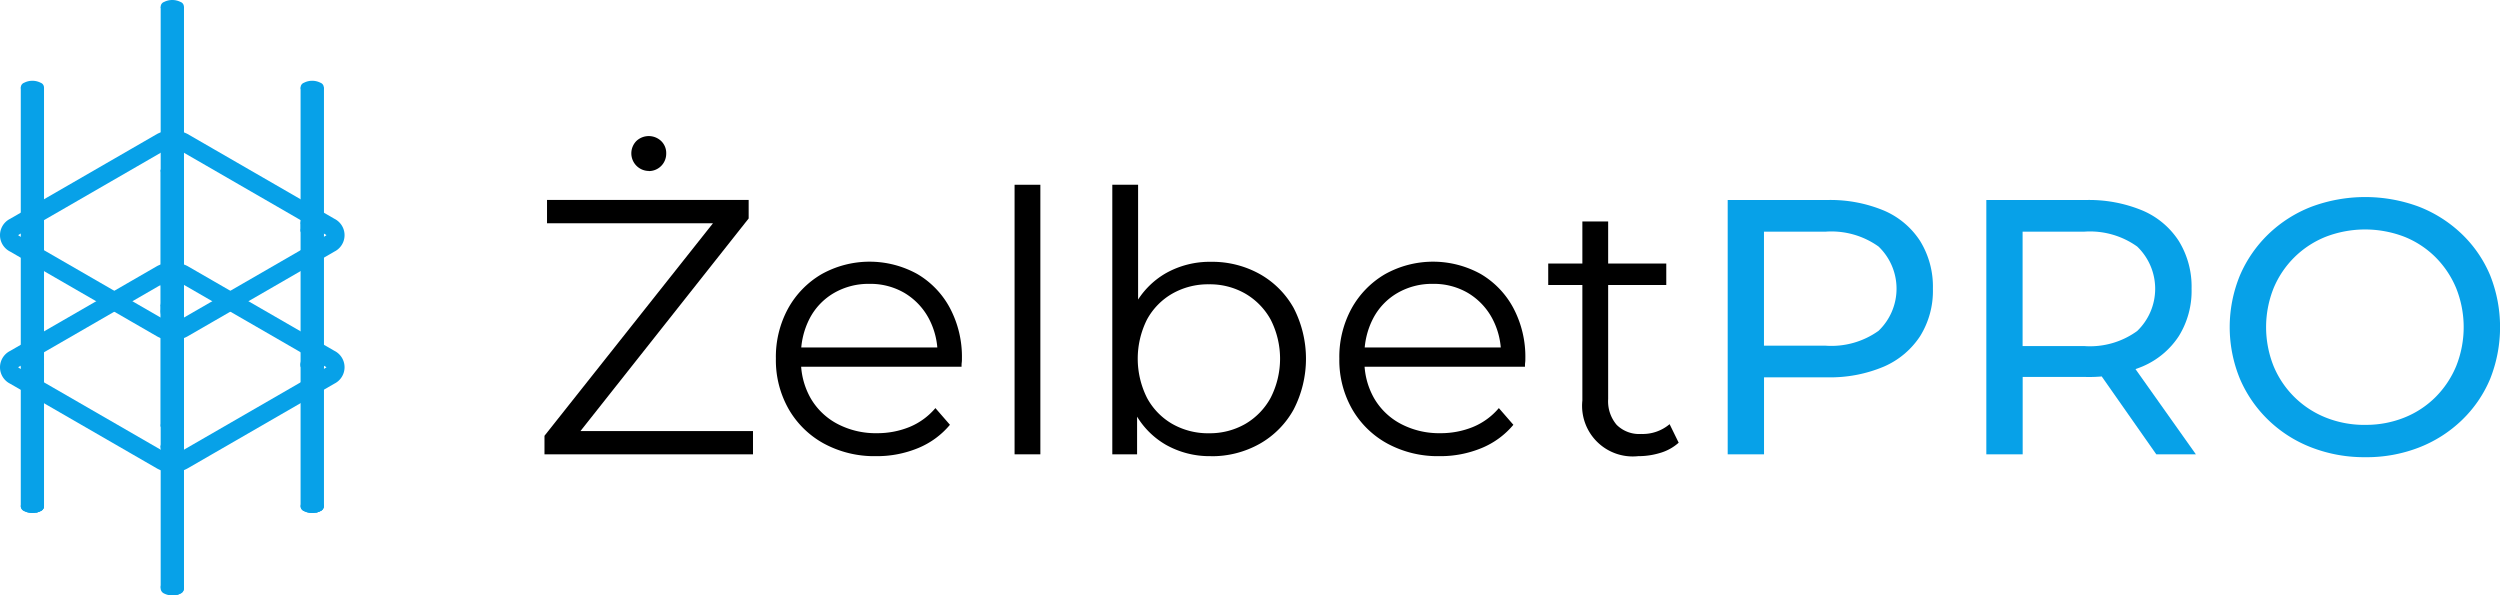 <?xml version="1.0" encoding="UTF-8"?>
<svg xmlns="http://www.w3.org/2000/svg" id="ZelbetPRO-white" width="158.5" height="37.753" viewBox="0 0 158.5 37.753">
  <g id="Group_376" data-name="Group 376">
    <g id="Group_361" data-name="Group 361" transform="translate(1.316 17.491)">
      <g id="Group_360" data-name="Group 360">
        <g id="Group_359" data-name="Group 359">
          <g id="Group_358" data-name="Group 358">
            <g id="Group_357" data-name="Group 357">
              <path id="Path_760" data-name="Path 760" d="M9.205,191.274a.318.318,0,0,1,0,.6,1.158,1.158,0,0,1-1.044,0,.318.318,0,0,1,0-.6A1.158,1.158,0,0,1,9.205,191.274Z" transform="translate(-7.945 -176.968)" fill="#07a1e8"></path>
              <path id="Path_761" data-name="Path 761" d="M61.691,160.977a1.158,1.158,0,0,0,1.044,0,.318.318,0,0,0,0-.6,1.158,1.158,0,0,0-1.044,0A.318.318,0,0,0,61.691,160.977Z" transform="translate(-52.605 -151.188)" fill="#07a1e8"></path>
              <path id="Path_762" data-name="Path 762" d="M62.735,222.184a1.158,1.158,0,0,0-1.044,0,.318.318,0,0,0,0,.6,1.158,1.158,0,0,0,1.044,0A.318.318,0,0,0,62.735,222.184Z" transform="translate(-52.605 -202.756)" fill="#07a1e8"></path>
              <path id="Path_763" data-name="Path 763" d="M115.221,191.877a.318.318,0,0,1,0-.6,1.158,1.158,0,0,1,1.044,0,.318.318,0,0,1,0,.6A1.158,1.158,0,0,1,115.221,191.877Z" transform="translate(-97.265 -176.968)" fill="#07a1e8"></path>
              <g id="Group_350" data-name="Group 350" transform="translate(17.74 5.121)">
                <g id="Group_349" data-name="Group 349" transform="translate(0.001 0.425)">
                  <path id="Path_764" data-name="Path 764" d="M116.483,148.059V139.03H115.01v9.062a.365.365,0,0,0,.215.3,1.158,1.158,0,0,0,1.044,0A.352.352,0,0,0,116.483,148.059Z" transform="translate(-115.01 -139.03)" fill="#07a1e8"></path>
                  <path id="Path_765" data-name="Path 765" d="M120.858,148.4a.967.967,0,0,1-.348.113.344.344,0,0,0,.2-.326V139.04h.36v9.029A.349.349,0,0,1,120.858,148.4Z" transform="translate(-119.599 -139.038)" fill="#07a1e8"></path>
                </g>
                <path id="Path_766" data-name="Path 766" d="M116.265,136.588a.318.318,0,0,1,0,.6,1.158,1.158,0,0,1-1.044,0,.318.318,0,0,1,0-.6A1.148,1.148,0,0,1,116.265,136.588Z" transform="translate(-115.005 -136.463)" fill="#07a1e8"></path>
              </g>
              <g id="Group_352" data-name="Group 352" transform="translate(8.871 10.774)">
                <g id="Group_351" data-name="Group 351">
                  <path id="Path_767" data-name="Path 767" d="M62.953,179.609V170.58H61.48v9.062a.365.365,0,0,0,.215.3,1.158,1.158,0,0,0,1.044,0A.349.349,0,0,0,62.953,179.609Z" transform="translate(-61.48 -170.58)" fill="#07a1e8"></path>
                  <path id="Path_768" data-name="Path 768" d="M67.328,179.952a.967.967,0,0,1-.348.113.344.344,0,0,0,.2-.326V170.59h.36v9.029A.349.349,0,0,1,67.328,179.952Z" transform="translate(-66.069 -170.588)" fill="#07a1e8"></path>
                </g>
              </g>
              <g id="Group_354" data-name="Group 354" transform="translate(8.87)">
                <g id="Group_353" data-name="Group 353" transform="translate(0.001 0.426)">
                  <path id="Path_769" data-name="Path 769" d="M62.953,117.159V108.13H61.48v9.062a.365.365,0,0,0,.215.3,1.158,1.158,0,0,0,1.044,0A.349.349,0,0,0,62.953,117.159Z" transform="translate(-61.48 -108.13)" fill="#07a1e8"></path>
                  <path id="Path_770" data-name="Path 770" d="M67.328,117.5a.966.966,0,0,1-.348.113.344.344,0,0,0,.2-.326V108.14h.36v9.029A.349.349,0,0,1,67.328,117.5Z" transform="translate(-66.069 -108.138)" fill="#07a1e8"></path>
                </g>
                <path id="Path_771" data-name="Path 771" d="M62.735,105.684a.318.318,0,0,1,0,.6,1.158,1.158,0,0,1-1.044,0,.318.318,0,0,1,0-.6A1.158,1.158,0,0,1,62.735,105.684Z" transform="translate(-61.475 -105.56)" fill="#07a1e8"></path>
              </g>
              <g id="Group_356" data-name="Group 356" transform="translate(0 5.121)">
                <g id="Group_355" data-name="Group 355" transform="translate(0.001 0.425)">
                  <path id="Path_772" data-name="Path 772" d="M9.423,148.059V139.03H7.95v9.062a.365.365,0,0,0,.215.3,1.158,1.158,0,0,0,1.044,0A.347.347,0,0,0,9.423,148.059Z" transform="translate(-7.95 -139.03)" fill="#07a1e8"></path>
                  <path id="Path_773" data-name="Path 773" d="M13.8,148.4a.967.967,0,0,1-.348.113.344.344,0,0,0,.2-.326V139.04h.36v9.029A.346.346,0,0,1,13.8,148.4Z" transform="translate(-12.539 -139.038)" fill="#07a1e8"></path>
                </g>
                <path id="Path_774" data-name="Path 774" d="M9.205,136.588a.318.318,0,0,1,0,.6,1.158,1.158,0,0,1-1.044,0,.318.318,0,0,1,0-.6A1.148,1.148,0,0,1,9.205,136.588Z" transform="translate(-7.945 -136.463)" fill="#07a1e8"></path>
              </g>
            </g>
          </g>
        </g>
      </g>
    </g>
    <g id="Group_362" data-name="Group 362" transform="translate(0 16.635)">
      <path id="Path_775" data-name="Path 775" d="M12.493,102.745a1.119,1.119,0,0,1,.548.131l9.314,5.377a.334.334,0,0,1,0,.633l-9.314,5.377a1.214,1.214,0,0,1-1.1,0l-9.312-5.377a.334.334,0,0,1,0-.633l9.314-5.377a1.112,1.112,0,0,1,.547-.131Zm0-.525a1.632,1.632,0,0,0-.81.2L2.369,107.8a.852.852,0,0,0,0,1.541l9.314,5.377a1.731,1.731,0,0,0,1.621,0l9.314-5.377a.852.852,0,0,0,0-1.541L13.3,102.424a1.611,1.611,0,0,0-.81-.2Z" transform="translate(-1.568 -101.917)" fill="#07a1e8"></path>
      <path id="Path_776" data-name="Path 776" d="M10.925,113.706a1.953,1.953,0,0,1-.966-.244L.645,108.086a1.162,1.162,0,0,1,0-2.081l9.314-5.377a2.1,2.1,0,0,1,1.932,0L21.2,106a1.162,1.162,0,0,1,0,2.081l-9.314,5.377A1.953,1.953,0,0,1,10.925,113.706Zm-9.773-6.655c.01,0,.03.02.066.04l9.314,5.377a.951.951,0,0,0,.784,0l9.314-5.377a.247.247,0,0,0,.068-.053h0c-.01,0-.03-.02-.068-.04l-9.312-5.377a.938.938,0,0,0-.784,0L1.218,107a.231.231,0,0,0-.066.053Z" transform="translate(0 -100.393)" fill="#07a1e8"></path>
    </g>
    <path id="Path_777" data-name="Path 777" d="M9.205,137.388a.318.318,0,0,1,0,.6,1.158,1.158,0,0,1-1.044,0,.318.318,0,0,1,0-.6A1.148,1.148,0,0,1,9.205,137.388Z" transform="translate(-6.629 -114.518)" fill="#07a1e8"></path>
    <path id="Path_778" data-name="Path 778" d="M61.691,107.087a1.158,1.158,0,0,0,1.044,0,.318.318,0,0,0,0-.6,1.158,1.158,0,0,0-1.044,0A.318.318,0,0,0,61.691,107.087Z" transform="translate(-51.289 -88.736)" fill="#07a1e8"></path>
    <path id="Path_779" data-name="Path 779" d="M62.735,168.294a1.158,1.158,0,0,0-1.044,0,.318.318,0,0,0,0,.6,1.158,1.158,0,0,0,1.044,0A.318.318,0,0,0,62.735,168.294Z" transform="translate(-51.289 -140.304)" fill="#07a1e8"></path>
    <path id="Path_780" data-name="Path 780" d="M115.221,137.987a.318.318,0,0,1,0-.6,1.158,1.158,0,0,1,1.044,0,.318.318,0,0,1,0,.6A1.148,1.148,0,0,1,115.221,137.987Z" transform="translate(-95.949 -114.516)" fill="#07a1e8"></path>
    <path id="Path_781" data-name="Path 781" d="M116.483,94.179V85.15H115.01v9.062a.365.365,0,0,0,.215.3,1.158,1.158,0,0,0,1.044,0A.355.355,0,0,0,116.483,94.179Z" transform="translate(-95.953 -71.041)" fill="#07a1e8"></path>
    <path id="Path_782" data-name="Path 782" d="M120.858,94.512a.967.967,0,0,1-.348.113.344.344,0,0,0,.2-.326V85.15h.36v9.029A.349.349,0,0,1,120.858,94.512Z" transform="translate(-100.542 -71.041)" fill="#07a1e8"></path>
    <path id="Path_783" data-name="Path 783" d="M116.265,82.7a.318.318,0,0,1,0,.6,1.158,1.158,0,0,1-1.044,0,.318.318,0,0,1,0-.6A1.158,1.158,0,0,1,116.265,82.7Z" transform="translate(-95.949 -68.897)" fill="#07a1e8"></path>
    <g id="Group_364" data-name="Group 364" transform="translate(10.186 18.91)">
      <g id="Group_363" data-name="Group 363" transform="translate(0.001 0.425)">
        <path id="Path_784" data-name="Path 784" d="M62.953,125.719V116.69H61.48v9.062a.365.365,0,0,0,.215.3,1.158,1.158,0,0,0,1.044,0A.347.347,0,0,0,62.953,125.719Z" transform="translate(-61.48 -116.69)" fill="#07a1e8"></path>
        <path id="Path_785" data-name="Path 785" d="M67.328,126.062a.966.966,0,0,1-.348.113.344.344,0,0,0,.2-.326V116.7h.36v9.029A.346.346,0,0,1,67.328,126.062Z" transform="translate(-66.069 -116.698)" fill="#07a1e8"></path>
      </g>
      <path id="Path_786" data-name="Path 786" d="M62.735,114.248a.318.318,0,0,1,0,.6,1.158,1.158,0,0,1-1.044,0,.318.318,0,0,1,0-.6A1.148,1.148,0,0,1,62.735,114.248Z" transform="translate(-61.475 -114.122)" fill="#07a1e8"></path>
    </g>
    <g id="Group_366" data-name="Group 366" transform="translate(10.186 8.562)">
      <g id="Group_365" data-name="Group 365" transform="translate(0.001 0.425)">
        <path id="Path_787" data-name="Path 787" d="M62.953,63.269V54.24H61.48V63.3a.365.365,0,0,0,.215.3,1.158,1.158,0,0,0,1.044,0A.347.347,0,0,0,62.953,63.269Z" transform="translate(-61.48 -54.24)" fill="#07a1e8"></path>
        <path id="Path_788" data-name="Path 788" d="M67.328,63.6a.967.967,0,0,1-.348.113.344.344,0,0,0,.2-.326V54.24h.36v9.029A.347.347,0,0,1,67.328,63.6Z" transform="translate(-66.069 -54.24)" fill="#07a1e8"></path>
      </g>
      <path id="Path_789" data-name="Path 789" d="M62.735,51.8a.318.318,0,0,1,0,.6,1.158,1.158,0,0,1-1.044,0,.318.318,0,0,1,0-.6A1.148,1.148,0,0,1,62.735,51.8Z" transform="translate(-61.475 -51.673)" fill="#07a1e8"></path>
    </g>
    <g id="Group_368" data-name="Group 368" transform="translate(1.316 13.684)">
      <g id="Group_367" data-name="Group 367" transform="translate(0.001 0.426)">
        <path id="Path_790" data-name="Path 790" d="M9.423,94.179V85.15H7.95v9.062a.365.365,0,0,0,.215.3,1.158,1.158,0,0,0,1.044,0A.349.349,0,0,0,9.423,94.179Z" transform="translate(-7.95 -85.15)" fill="#07a1e8"></path>
        <path id="Path_791" data-name="Path 791" d="M13.8,94.512a.967.967,0,0,1-.348.113.344.344,0,0,0,.2-.326V85.15h.36v9.029A.346.346,0,0,1,13.8,94.512Z" transform="translate(-12.539 -85.15)" fill="#07a1e8"></path>
      </g>
      <path id="Path_792" data-name="Path 792" d="M9.205,82.7a.318.318,0,0,1,0,.6,1.158,1.158,0,0,1-1.044,0,.318.318,0,0,1,0-.6A1.158,1.158,0,0,1,9.205,82.7Z" transform="translate(-7.945 -82.58)" fill="#07a1e8"></path>
    </g>
    <path id="Path_793" data-name="Path 793" d="M9.205,85.718a.318.318,0,0,1,0,.6,1.158,1.158,0,0,1-1.044,0,.318.318,0,0,1,0-.6A1.148,1.148,0,0,1,9.205,85.718Z" transform="translate(-6.629 -71.41)" fill="#07a1e8"></path>
    <path id="Path_794" data-name="Path 794" d="M61.691,55.417a1.158,1.158,0,0,0,1.044,0,.318.318,0,0,0,0-.6,1.158,1.158,0,0,0-1.044,0A.318.318,0,0,0,61.691,55.417Z" transform="translate(-51.289 -45.628)" fill="#07a1e8"></path>
    <path id="Path_795" data-name="Path 795" d="M62.735,116.624a1.158,1.158,0,0,0-1.044,0,.318.318,0,0,0,0,.6,1.158,1.158,0,0,0,1.044,0A.318.318,0,0,0,62.735,116.624Z" transform="translate(-51.289 -97.196)" fill="#07a1e8"></path>
    <path id="Path_796" data-name="Path 796" d="M115.221,86.317a.318.318,0,0,1,0-.6,1.158,1.158,0,0,1,1.044,0,.318.318,0,0,1,0,.6A1.158,1.158,0,0,1,115.221,86.317Z" transform="translate(-95.949 -71.408)" fill="#07a1e8"></path>
    <g id="Group_369" data-name="Group 369" transform="translate(0 8.259)">
      <path id="Path_797" data-name="Path 797" d="M12.493,52.2a1.119,1.119,0,0,1,.548.131L22.356,57.7a.334.334,0,0,1,0,.633l-9.314,5.377a1.214,1.214,0,0,1-1.1,0L2.632,58.336a.334.334,0,0,1,0-.633l9.314-5.377a1.112,1.112,0,0,1,.547-.131Zm0-.525a1.632,1.632,0,0,0-.81.2L2.369,57.249a.852.852,0,0,0,0,1.541l9.314,5.377a1.731,1.731,0,0,0,1.621,0l9.314-5.377a.852.852,0,0,0,0-1.541L13.3,51.872a1.628,1.628,0,0,0-.81-.2Z" transform="translate(-1.568 -51.367)" fill="#07a1e8"></path>
      <path id="Path_798" data-name="Path 798" d="M10.925,63.156a1.953,1.953,0,0,1-.966-.244L.645,57.536a1.162,1.162,0,0,1,0-2.081l9.314-5.377a2.1,2.1,0,0,1,1.93,0L21.2,55.454a1.162,1.162,0,0,1,0,2.081l-9.314,5.377A1.953,1.953,0,0,1,10.925,63.156ZM1.152,56.5c.01,0,.03.02.066.04l9.314,5.377a.945.945,0,0,0,.784,0l9.314-5.377a.247.247,0,0,0,.068-.053h0c-.01,0-.03-.02-.068-.04l-9.312-5.377a.951.951,0,0,0-.784,0L1.218,56.449a.231.231,0,0,0-.066.053Z" transform="translate(0 -49.843)" fill="#07a1e8"></path>
    </g>
    <path id="Path_799" data-name="Path 799" d="M116.483,42.5V33.47H115.01v9.062a.365.365,0,0,0,.215.3,1.158,1.158,0,0,0,1.044,0A.352.352,0,0,0,116.483,42.5Z" transform="translate(-95.953 -27.924)" fill="#07a1e8"></path>
    <path id="Path_800" data-name="Path 800" d="M120.858,42.834a.967.967,0,0,1-.348.113.344.344,0,0,0,.2-.326V33.47h.36V42.5A.349.349,0,0,1,120.858,42.834Z" transform="translate(-100.542 -27.924)" fill="#07a1e8"></path>
    <path id="Path_801" data-name="Path 801" d="M116.265,31.028a.318.318,0,0,1,0,.6,1.158,1.158,0,0,1-1.044,0,.318.318,0,0,1,0-.6A1.148,1.148,0,0,1,116.265,31.028Z" transform="translate(-95.949 -25.782)" fill="#07a1e8"></path>
    <g id="Group_371" data-name="Group 371" transform="translate(10.187 10.774)">
      <g id="Group_370" data-name="Group 370">
        <path id="Path_802" data-name="Path 802" d="M62.953,74.049V65.02H61.48v9.062a.365.365,0,0,0,.215.3,1.158,1.158,0,0,0,1.044,0A.349.349,0,0,0,62.953,74.049Z" transform="translate(-61.48 -65.02)" fill="#07a1e8"></path>
        <path id="Path_803" data-name="Path 803" d="M67.328,74.384a.967.967,0,0,1-.348.113.344.344,0,0,0,.2-.326V65.02h.36v9.029A.349.349,0,0,1,67.328,74.384Z" transform="translate(-66.069 -65.02)" fill="#07a1e8"></path>
      </g>
    </g>
    <g id="Group_373" data-name="Group 373" transform="translate(10.186)">
      <g id="Group_372" data-name="Group 372" transform="translate(0.001 0.426)">
        <path id="Path_804" data-name="Path 804" d="M62.953,11.6V2.57H61.48v9.062a.365.365,0,0,0,.215.3,1.158,1.158,0,0,0,1.044,0A.349.349,0,0,0,62.953,11.6Z" transform="translate(-61.48 -2.57)" fill="#07a1e8"></path>
        <path id="Path_805" data-name="Path 805" d="M67.328,11.934a.967.967,0,0,1-.348.113.344.344,0,0,0,.2-.326V2.57h.36V11.6A.349.349,0,0,1,67.328,11.934Z" transform="translate(-66.069 -2.57)" fill="#07a1e8"></path>
      </g>
      <path id="Path_806" data-name="Path 806" d="M62.735.124a.318.318,0,0,1,0,.6,1.158,1.158,0,0,1-1.044,0,.318.318,0,0,1,0-.6A1.158,1.158,0,0,1,62.735.124Z" transform="translate(-61.475 0)" fill="#07a1e8"></path>
      <path id="Path_807" data-name="Path 807" d="M62.735,62.858a.318.318,0,0,1,0,.6,1.158,1.158,0,0,1-1.044,0,.318.318,0,0,1,0-.6A1.148,1.148,0,0,1,62.735,62.858Z" transform="translate(-61.475 -52.338)" fill="#07a1e8"></path>
    </g>
    <g id="Group_375" data-name="Group 375" transform="translate(1.316 5.121)">
      <g id="Group_374" data-name="Group 374" transform="translate(0.001 0.425)">
        <path id="Path_808" data-name="Path 808" d="M9.423,42.5V33.47H7.95v9.062a.365.365,0,0,0,.215.3,1.158,1.158,0,0,0,1.044,0A.347.347,0,0,0,9.423,42.5Z" transform="translate(-7.95 -33.47)" fill="#07a1e8"></path>
        <path id="Path_809" data-name="Path 809" d="M13.8,42.834a.967.967,0,0,1-.348.113.344.344,0,0,0,.2-.326V33.47h.36V42.5A.347.347,0,0,1,13.8,42.834Z" transform="translate(-12.539 -33.47)" fill="#07a1e8"></path>
      </g>
      <path id="Path_810" data-name="Path 810" d="M9.205,31.028a.318.318,0,0,1,0,.6,1.158,1.158,0,0,1-1.044,0,.318.318,0,0,1,0-.6A1.148,1.148,0,0,1,9.205,31.028Z" transform="translate(-7.945 -30.903)" fill="#07a1e8"></path>
    </g>
  </g>
  <g id="Group_377" data-name="Group 377" transform="translate(34.52 8.625)">
    <path id="Path_811" data-name="Path 811" d="M208.33,72.229V71.054l11.193-14.119.184.645H208.491V56.1h12.784v1.175L210.1,71.4l-.207-.645H221.55v1.475Zm6.611-17.965a1.117,1.117,0,0,1-.784-1.9,1.142,1.142,0,0,1,1.568,0,1.055,1.055,0,0,1,.323.8,1.1,1.1,0,0,1-1.107,1.107Z" transform="translate(-208.33 -52.05)"></path>
    <path id="Path_812" data-name="Path 812" d="M303.228,112.475a6.708,6.708,0,0,1-3.317-.8,5.765,5.765,0,0,1-2.234-2.189,6.26,6.26,0,0,1-.807-3.19,6.4,6.4,0,0,1,.772-3.178,5.716,5.716,0,0,1,2.119-2.177,6.245,6.245,0,0,1,6.058-.023,5.5,5.5,0,0,1,2.085,2.166,6.6,6.6,0,0,1,.761,3.213c0,.076,0,.157-.012.242s-.012.172-.012.265H298.116v-1.221h9.65l-.645.484a4.772,4.772,0,0,0-.565-2.338,4.162,4.162,0,0,0-1.531-1.6,4.279,4.279,0,0,0-2.234-.577,4.356,4.356,0,0,0-2.234.577,4,4,0,0,0-1.543,1.612,4.971,4.971,0,0,0-.553,2.373v.254a4.744,4.744,0,0,0,.61,2.429,4.244,4.244,0,0,0,1.705,1.635,5.205,5.205,0,0,0,2.5.587,5.4,5.4,0,0,0,2.061-.391,4.288,4.288,0,0,0,1.647-1.2l.921,1.059a5.207,5.207,0,0,1-2.015,1.475A6.8,6.8,0,0,1,303.228,112.475Z" transform="translate(-282.199 -92.18)"></path>
    <path id="Path_813" data-name="Path 813" d="M388.2,87.78V70.69h1.635V87.78Z" transform="translate(-358.396 -67.601)"></path>
    <path id="Path_814" data-name="Path 814" d="M425.59,87.78V70.69h1.635v8.568L427,81.7l.161,2.441v3.639H425.59Zm6.242.116a5.636,5.636,0,0,1-2.855-.726,5.151,5.151,0,0,1-2-2.108,7,7,0,0,1-.737-3.339,6.888,6.888,0,0,1,.749-3.35A5.168,5.168,0,0,1,429,76.289a5.668,5.668,0,0,1,2.833-.714,6.2,6.2,0,0,1,3.1.772,5.606,5.606,0,0,1,2.154,2.154,7.014,7.014,0,0,1,0,6.437,5.617,5.617,0,0,1-2.154,2.176A6.165,6.165,0,0,1,431.832,87.9Zm-.116-1.452a4.514,4.514,0,0,0,2.3-.587,4.289,4.289,0,0,0,1.612-1.659,5.445,5.445,0,0,0,0-4.963,4.314,4.314,0,0,0-1.612-1.647,4.514,4.514,0,0,0-2.3-.587,4.574,4.574,0,0,0-2.315.587,4.211,4.211,0,0,0-1.612,1.647,5.542,5.542,0,0,0,0,4.963,4.2,4.2,0,0,0,1.612,1.659A4.575,4.575,0,0,0,431.716,86.445Z" transform="translate(-389.59 -67.601)"></path>
    <path id="Path_815" data-name="Path 815" d="M518.818,112.475a6.708,6.708,0,0,1-3.317-.8,5.764,5.764,0,0,1-2.234-2.189,6.26,6.26,0,0,1-.807-3.19,6.4,6.4,0,0,1,.772-3.178,5.717,5.717,0,0,1,2.119-2.177,6.245,6.245,0,0,1,6.058-.023,5.5,5.5,0,0,1,2.084,2.166,6.6,6.6,0,0,1,.76,3.213c0,.076,0,.157-.012.242s-.012.172-.012.265H513.706v-1.221h9.65l-.645.484a4.772,4.772,0,0,0-.565-2.338,4.162,4.162,0,0,0-1.531-1.6,4.28,4.28,0,0,0-2.234-.577,4.355,4.355,0,0,0-2.234.577,3.994,3.994,0,0,0-1.543,1.612,4.97,4.97,0,0,0-.554,2.373v.254a4.744,4.744,0,0,0,.61,2.429,4.244,4.244,0,0,0,1.705,1.635,5.2,5.2,0,0,0,2.5.587,5.4,5.4,0,0,0,2.061-.391,4.289,4.289,0,0,0,1.647-1.2l.921,1.059a5.2,5.2,0,0,1-2.015,1.475A6.815,6.815,0,0,1,518.818,112.475Z" transform="translate(-462.066 -92.18)"></path>
    <path id="Path_816" data-name="Path 816" d="M592.38,88.761V87.4h7.485v1.359Zm5.713,10.848a3.209,3.209,0,0,1-3.548-3.524V84.73h1.635V95.993a2.3,2.3,0,0,0,.542,1.635,2.027,2.027,0,0,0,1.554.575,2.638,2.638,0,0,0,1.8-.621l.575,1.175a3.022,3.022,0,0,1-1.163.645A4.707,4.707,0,0,1,598.093,99.61Z" transform="translate(-528.743 -79.315)"></path>
    <path id="Path_817" data-name="Path 817" d="M661.05,92.653V76.53h6.288a8.832,8.832,0,0,1,3.615.668,5.12,5.12,0,0,1,2.3,1.935,5.51,5.51,0,0,1,.807,3.017,5.435,5.435,0,0,1-.807,3.006,5.225,5.225,0,0,1-2.3,1.935,8.723,8.723,0,0,1-3.615.679h-5.021l1.036-1.082v5.965h-2.3Zm2.3-5.735-1.036-1.152h4.951a5.138,5.138,0,0,0,3.35-.944,3.7,3.7,0,0,0,0-5.342,5.144,5.144,0,0,0-3.35-.944h-4.951l1.036-1.152Z" transform="translate(-586.034 -72.474)" fill="#07a1e8"></path>
    <path id="Path_818" data-name="Path 818" d="M760.01,92.653V76.53H766.3a8.833,8.833,0,0,1,3.616.668,5.121,5.121,0,0,1,2.3,1.935,5.509,5.509,0,0,1,.807,3.017,5.435,5.435,0,0,1-.807,3.006,5.15,5.15,0,0,1-2.3,1.924,8.838,8.838,0,0,1-3.616.668h-5.021l1.036-1.059v5.965h-2.3Zm2.3-5.735-1.036-1.128h4.951a5.091,5.091,0,0,0,3.35-.956,3.713,3.713,0,0,0,0-5.354,5.145,5.145,0,0,0-3.35-.944h-4.951l1.036-1.152Zm8.476,5.735-4.1-5.851h2.464l4.146,5.851Z" transform="translate(-668.597 -72.474)" fill="#07a1e8"></path>
    <path id="Path_819" data-name="Path 819" d="M861.74,91.9a9.254,9.254,0,0,1-3.42-.621,8.149,8.149,0,0,1-2.729-1.74,8.007,8.007,0,0,1-1.8-2.615,8.622,8.622,0,0,1,0-6.542,8.042,8.042,0,0,1,1.8-2.615,8.2,8.2,0,0,1,2.717-1.738,9.777,9.777,0,0,1,6.829-.012,8.24,8.24,0,0,1,2.717,1.727,7.8,7.8,0,0,1,1.8,2.615,8.888,8.888,0,0,1,0,6.588,7.82,7.82,0,0,1-1.8,2.615,8.187,8.187,0,0,1-2.717,1.727A9.166,9.166,0,0,1,861.74,91.9Zm0-2.05a6.522,6.522,0,0,0,2.476-.461,5.87,5.87,0,0,0,1.98-1.3,6.063,6.063,0,0,0,1.312-1.969,6.663,6.663,0,0,0,0-4.928,6.063,6.063,0,0,0-1.312-1.969,5.887,5.887,0,0,0-1.98-1.3,6.944,6.944,0,0,0-4.974,0,5.975,5.975,0,0,0-3.316,3.269,6.664,6.664,0,0,0,0,4.928,5.975,5.975,0,0,0,3.316,3.269A6.588,6.588,0,0,0,861.74,89.852Z" transform="translate(-746.303 -71.539)" fill="#07a1e8"></path>
  </g>
</svg>
